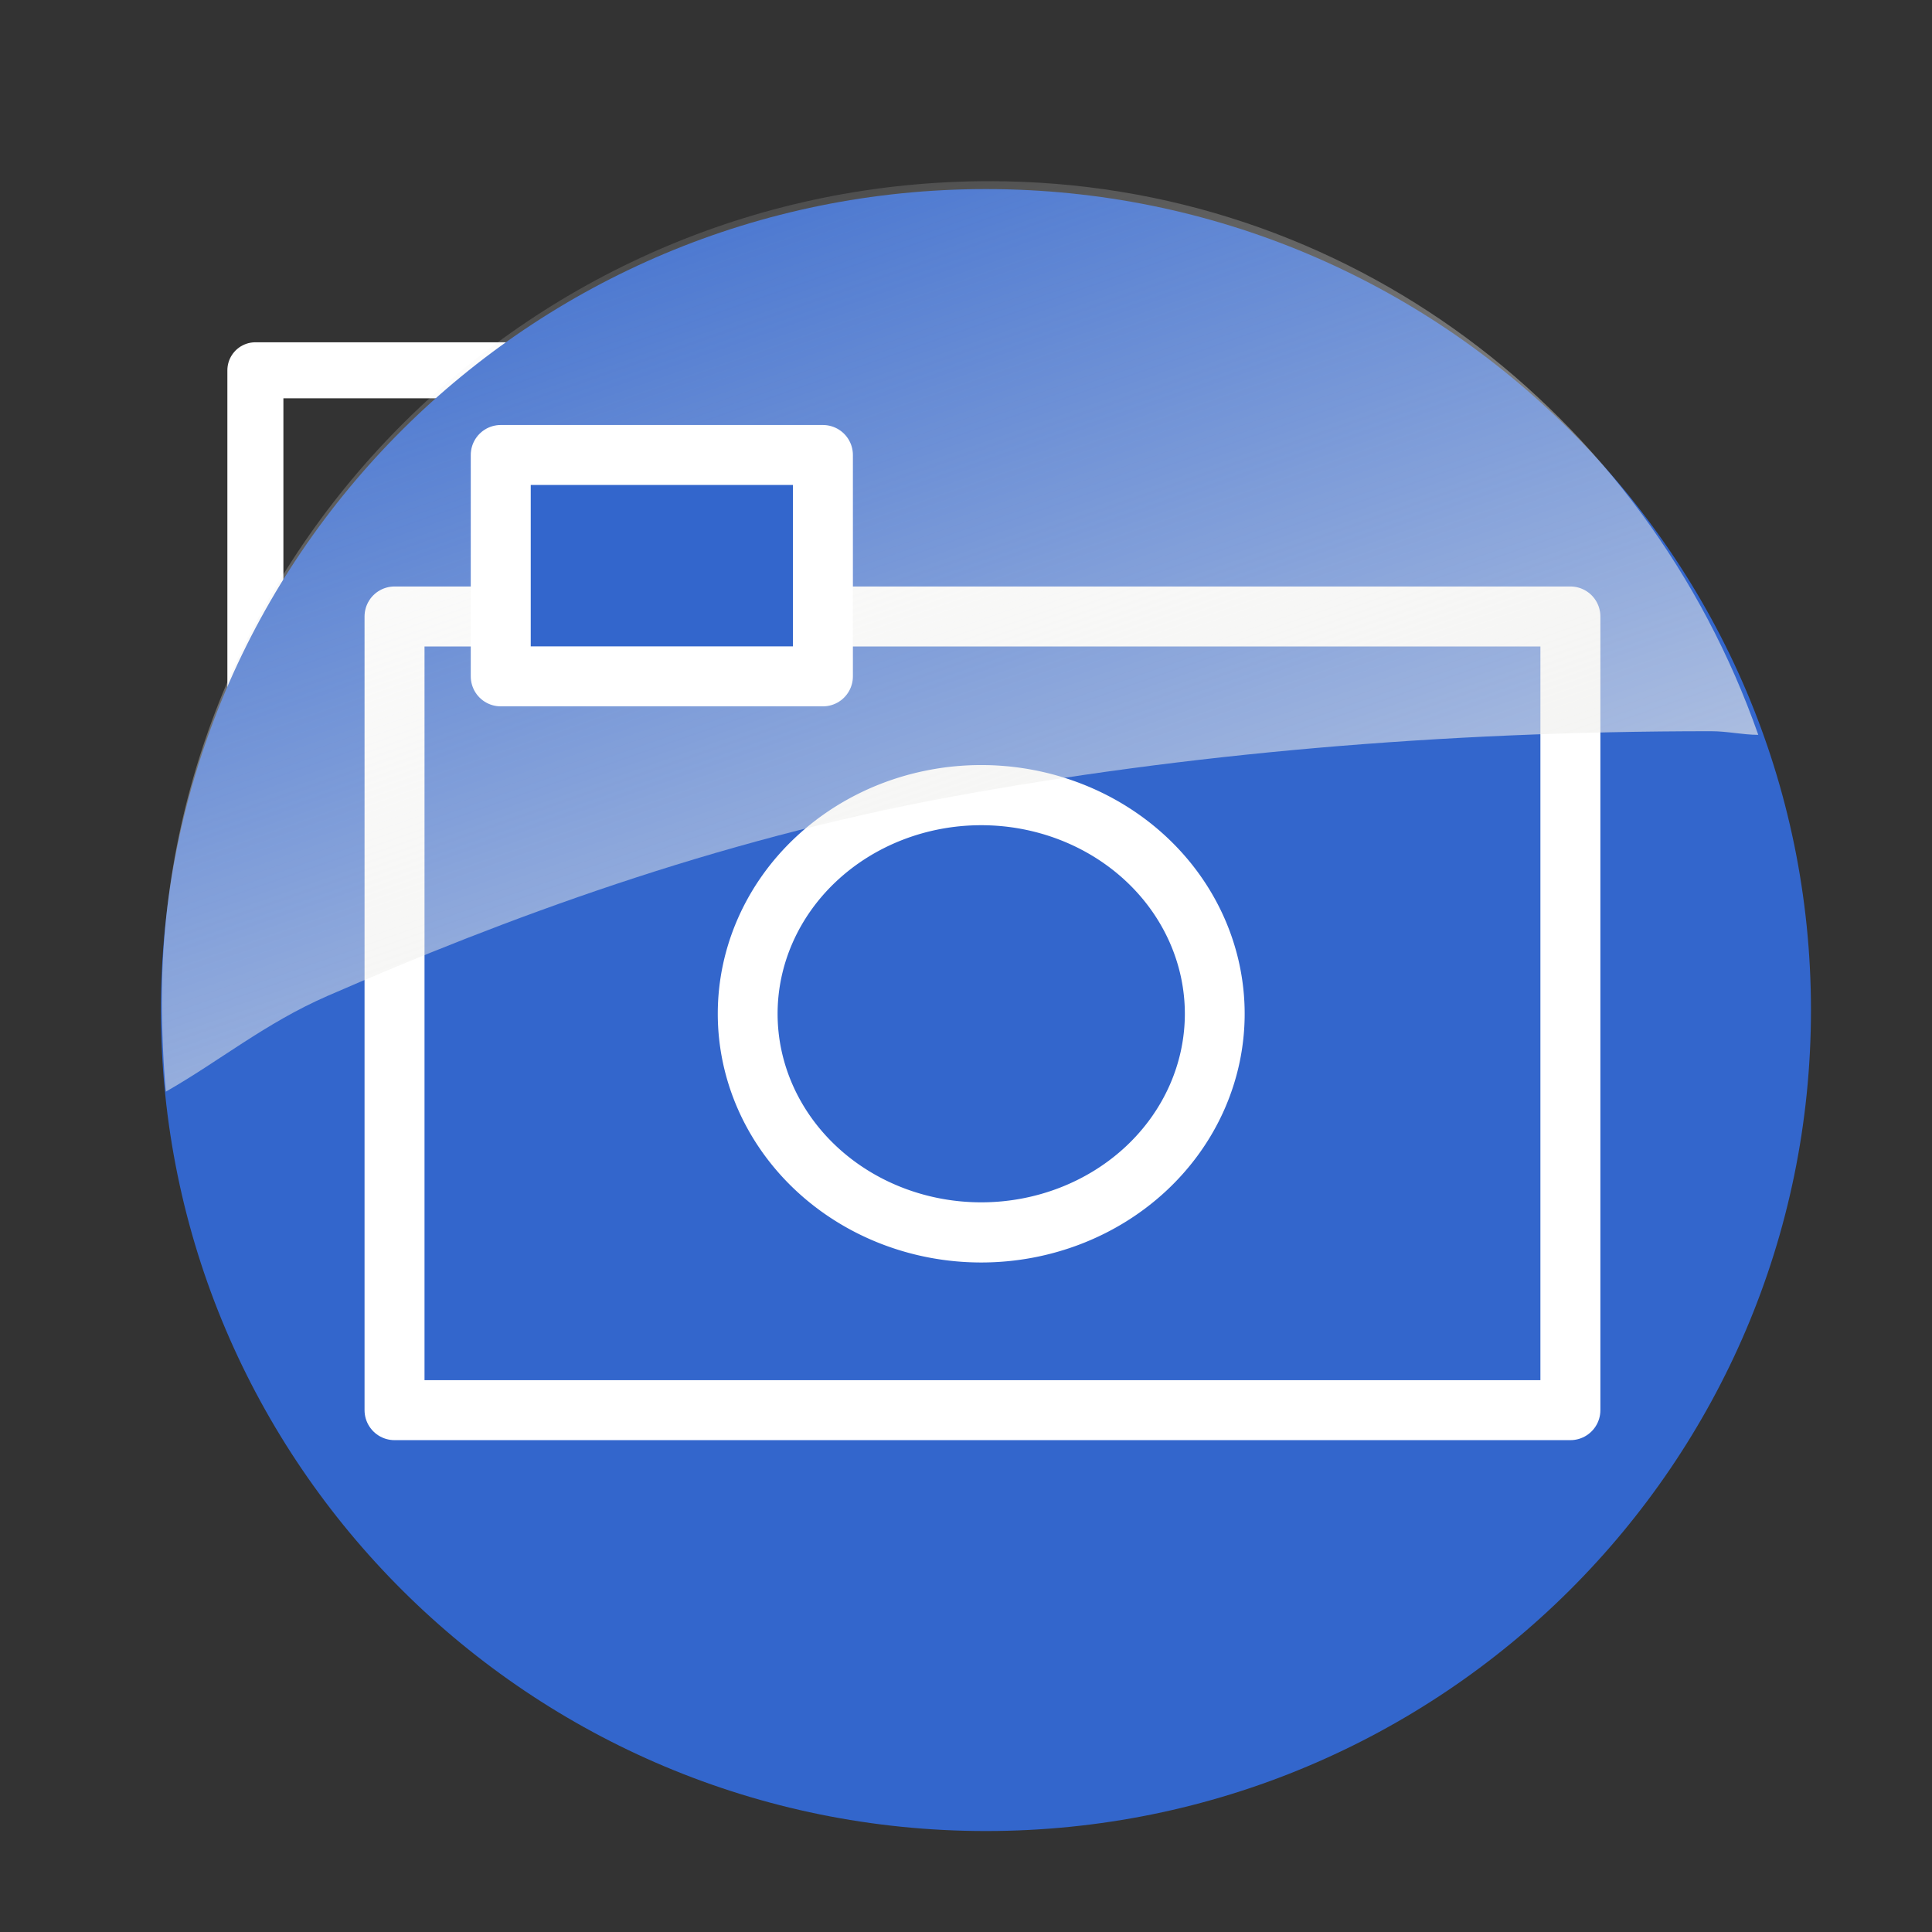 <?xml version="1.0" encoding="UTF-8" standalone="no"?>
<!-- Created with Inkscape (http://www.inkscape.org/) -->

<svg
   xmlns:dc="http://purl.org/dc/elements/1.1/"
   xmlns:cc="http://creativecommons.org/ns#"
   xmlns:rdf="http://www.w3.org/1999/02/22-rdf-syntax-ns#"
   xmlns:svg="http://www.w3.org/2000/svg"
   xmlns="http://www.w3.org/2000/svg"
   xmlns:xlink="http://www.w3.org/1999/xlink"
   xmlns:sodipodi="http://sodipodi.sourceforge.net/DTD/sodipodi-0.dtd"
   xmlns:inkscape="http://www.inkscape.org/namespaces/inkscape"
   version="1.0"
   width="48"
   height="48"
   id="svg1872"
   sodipodi:version="0.32"
   inkscape:version="0.47 r22583"
   sodipodi:docname="Human-emblem-camera.svg"
   inkscape:export-filename="/usr/share/icons/Human/24x24/emblems/emblem-certified.png"
   inkscape:export-xdpi="90"
   inkscape:export-ydpi="90"
   inkscape:output_extension="org.inkscape.output.svg.inkscape">
  <rect width="100%" height="100%" fill="#333333" stroke="none"/>
  <sodipodi:namedview
     inkscape:window-height="701"
     inkscape:window-width="1024"
     inkscape:pageshadow="2"
     inkscape:pageopacity="0.0"
     guidetolerance="10.0"
     gridtolerance="10.0"
     objecttolerance="10.0"
     borderopacity="1.0"
     bordercolor="#666666"
     pagecolor="#ffffff"
     id="base"
     inkscape:zoom="2"
     inkscape:cx="2"
     inkscape:cy="14.469355"
     inkscape:window-x="131"
     inkscape:window-y="67"
     inkscape:current-layer="svg1872"
     width="48px"
     height="48px"
     showgrid="false"
     inkscape:document-units="px"
     grid_units="px"
     inkscape:window-maximized="0">
    <inkscape:grid
       id="GridFromPre046Settings"
       type="xygrid"
       originx="0px"
       originy="0px"
       spacingx="1px"
       spacingy="1px"
       color="#0000ff"
       empcolor="#0000ff"
       opacity="0.2"
       empopacity="0.4"
       empspacing="5" />
  </sodipodi:namedview>
  <defs
     id="defs1874">
    <inkscape:perspective
       sodipodi:type="inkscape:persp3d"
       inkscape:vp_x="0 : 24 : 1"
       inkscape:vp_y="0 : 1000 : 0"
       inkscape:vp_z="48 : 24 : 1"
       inkscape:persp3d-origin="24 : 16 : 1"
       id="perspective29" />
    <linearGradient
       id="linearGradient9233">
      <stop
         id="stop9235"
         offset="0"
         style="stop-color:#eeeeec;stop-opacity:1;" />
      <stop
         id="stop9237"
         offset="1"
         style="stop-color:#eeeeec;stop-opacity:0;" />
    </linearGradient>
    <linearGradient
       inkscape:collect="always"
       xlink:href="#linearGradient9233"
       id="linearGradient17051"
       gradientUnits="userSpaceOnUse"
       gradientTransform="translate(22.435,4.82)"
       x1="-10.639"
       y1="7.138"
       x2="-15.286"
       y2="-6.225" />
    <linearGradient
       gradientTransform="translate(22.435,4.82)"
       gradientUnits="userSpaceOnUse"
       y2="-6.225"
       x2="-15.286"
       y1="7.138"
       x1="-10.639"
       id="linearGradient2403"
       xlink:href="#linearGradient9233"
       inkscape:collect="always" />
    <linearGradient
       inkscape:collect="always"
       xlink:href="#linearGradient9233"
       id="linearGradient5083"
       gradientUnits="userSpaceOnUse"
       gradientTransform="translate(22.435,4.82)"
       x1="-10.639"
       y1="7.138"
       x2="-15.286"
       y2="-6.225" />
    <linearGradient
       inkscape:collect="always"
       xlink:href="#linearGradient9233"
       id="linearGradient5097"
       gradientUnits="userSpaceOnUse"
       gradientTransform="translate(22.435,4.82)"
       x1="-10.639"
       y1="7.138"
       x2="-15.286"
       y2="-6.225" />
    <linearGradient
       inkscape:collect="always"
       xlink:href="#linearGradient9233"
       id="linearGradient5158"
       gradientUnits="userSpaceOnUse"
       gradientTransform="translate(22.435,4.82)"
       x1="-10.639"
       y1="7.138"
       x2="-15.286"
       y2="-6.225" />
  </defs>
  <rect
     style="fill:none;stroke:none"
     id="rect2942"
     width="13.491"
     height="8.394"
     x="3.304"
     y="15.777"
     transform="matrix(0.963,-0.271,0.268,0.963,0,0)" />
  <rect
     style="fill:none;stroke:#ffffff;stroke-width:1.392;stroke-linejoin:round;stroke-miterlimit:4;stroke-opacity:1;stroke-dasharray:none"
     id="rect17053"
     width="22.662"
     height="16.975"
     x="6.345"
     y="9.2" />
  <path
     style="fill:none;stroke:#ffffff;stroke-width:1px;stroke-linecap:butt;stroke-linejoin:miter;stroke-opacity:1"
     d="M 6.4,16.071 C 12.8,9.686 12.8,9.686 12.8,9.686"
     id="path18827" />
  <path
     style="fill:none;stroke:#ffffff;stroke-width:1px;stroke-linecap:round;stroke-linejoin:miter;stroke-opacity:1"
     d="m 21.726,26.385 c 6.4,-6.386 6.4,-6.386 6.4,-6.386"
     id="path18829" />
  <path
     id="path19716"
     d="M 13.6,26.448 C 7.2,20.062 7.2,20.062 7.2,20.062"
     style="fill:none;stroke:#ffffff;stroke-width:1px;stroke-linecap:round;stroke-linejoin:miter;stroke-opacity:1" />
  <path
     style="fill:none;stroke:#ffffff;stroke-width:1px;stroke-linecap:round;stroke-linejoin:miter;stroke-opacity:1"
     d="M 21.6,8.887 C 28,15.273 28,15.273 28,15.273"
     id="path19718" />
  <g
     id="g4673"
     style="fill:#3366cc;fill-opacity:1;fill-rule:nonzero"
     transform="matrix(2.898,0,0,2.915,1.523,1.781)">
    <path
       d="m 15.227,7.959 c 0,3.944 -3.167,7.14 -7.073,7.14 -3.906,0 -7.073,-3.197 -7.073,-7.14 0,-3.944 3.167,-7.14 7.073,-7.14 3.906,0 7.073,3.197 7.073,7.14 l 0,0 z"
       transform="matrix(1,0,0,0.98,-0.227,0.198)"
       style="fill:#3366cc;fill-opacity:1;fill-rule:nonzero;stroke:none"
       id="path1880" />
  </g>
  <rect
     style="fill:#3366cc;fill-opacity:1;fill-rule:nonzero;stroke:#ffffff;stroke-width:1.49;stroke-linecap:round;stroke-linejoin:round;stroke-miterlimit:4;stroke-opacity:1;stroke-dasharray:none"
     id="rect1876"
     width="29.214"
     height="19.719"
     x="9.802"
     y="15.316" />
  <path
     sodipodi:type="arc"
     style="fill:#3366cc;fill-opacity:1;fill-rule:nonzero;stroke:#ffffff;stroke-width:0.438;stroke-linecap:round;stroke-linejoin:round;stroke-miterlimit:4;stroke-opacity:1;stroke-dasharray:none"
     id="path1932"
     sodipodi:cx="6.6240788"
     sodipodi:cy="8.3538084"
     sodipodi:rx="1.7100737"
     sodipodi:ry="1.5921376"
     d="m 8.334,8.354 a 1.71,1.592 0 1 1 -3.42,0 1.71,1.592 0 1 1 3.42,0 z"
     transform="matrix(3.393,0,0,3.412,1.903,-3.317)" />
  <g
     id="g2901"
     transform="matrix(2.898,0,0,2.915,1.44,1.764)"
     style="fill-rule:nonzero">
    <rect
       transform="matrix(0.963,-0.269,0.269,0.963,0,0)"
       y="7.471"
       x="1.873"
       height="3.357"
       width="5.42"
       id="rect4680"
       style="fill:none;stroke:none" />
    <g
       transform="translate(0.041,0.075)"
       id="g1977"
       inkscape:label="Layer 1"
       style="fill-rule:nonzero">
      <path
         style="fill:url(#linearGradient5158);fill-opacity:1;fill-rule:nonzero;stroke:none"
         d="m 7.943,0.864 c -3.904,0 -7.094,3.136 -7.094,7 0,0.222 0.014,0.544 0.035,0.76 C 1.34,8.366 1.738,8.039 2.268,7.809 3.793,7.149 5.584,6.484 7.599,6.114 9.615,5.745 11.805,5.552 14.13,5.552 c 0.144,0 0.263,0.03 0.406,0.031 C 13.571,2.854 11.028,0.864 7.943,0.864 z"
         id="path4683"
         sodipodi:nodetypes="cscssscc" />
    </g>
  </g>
  <rect
     style="fill:#3366cc;fill-opacity:1;fill-rule:nonzero;stroke:#ffffff;stroke-width:1.49;stroke-linecap:round;stroke-linejoin:round;stroke-miterlimit:4;stroke-opacity:1;stroke-dasharray:none"
     id="rect1934"
     width="8.004"
     height="5.5"
     x="12.441"
     y="11.304" />
</svg>
